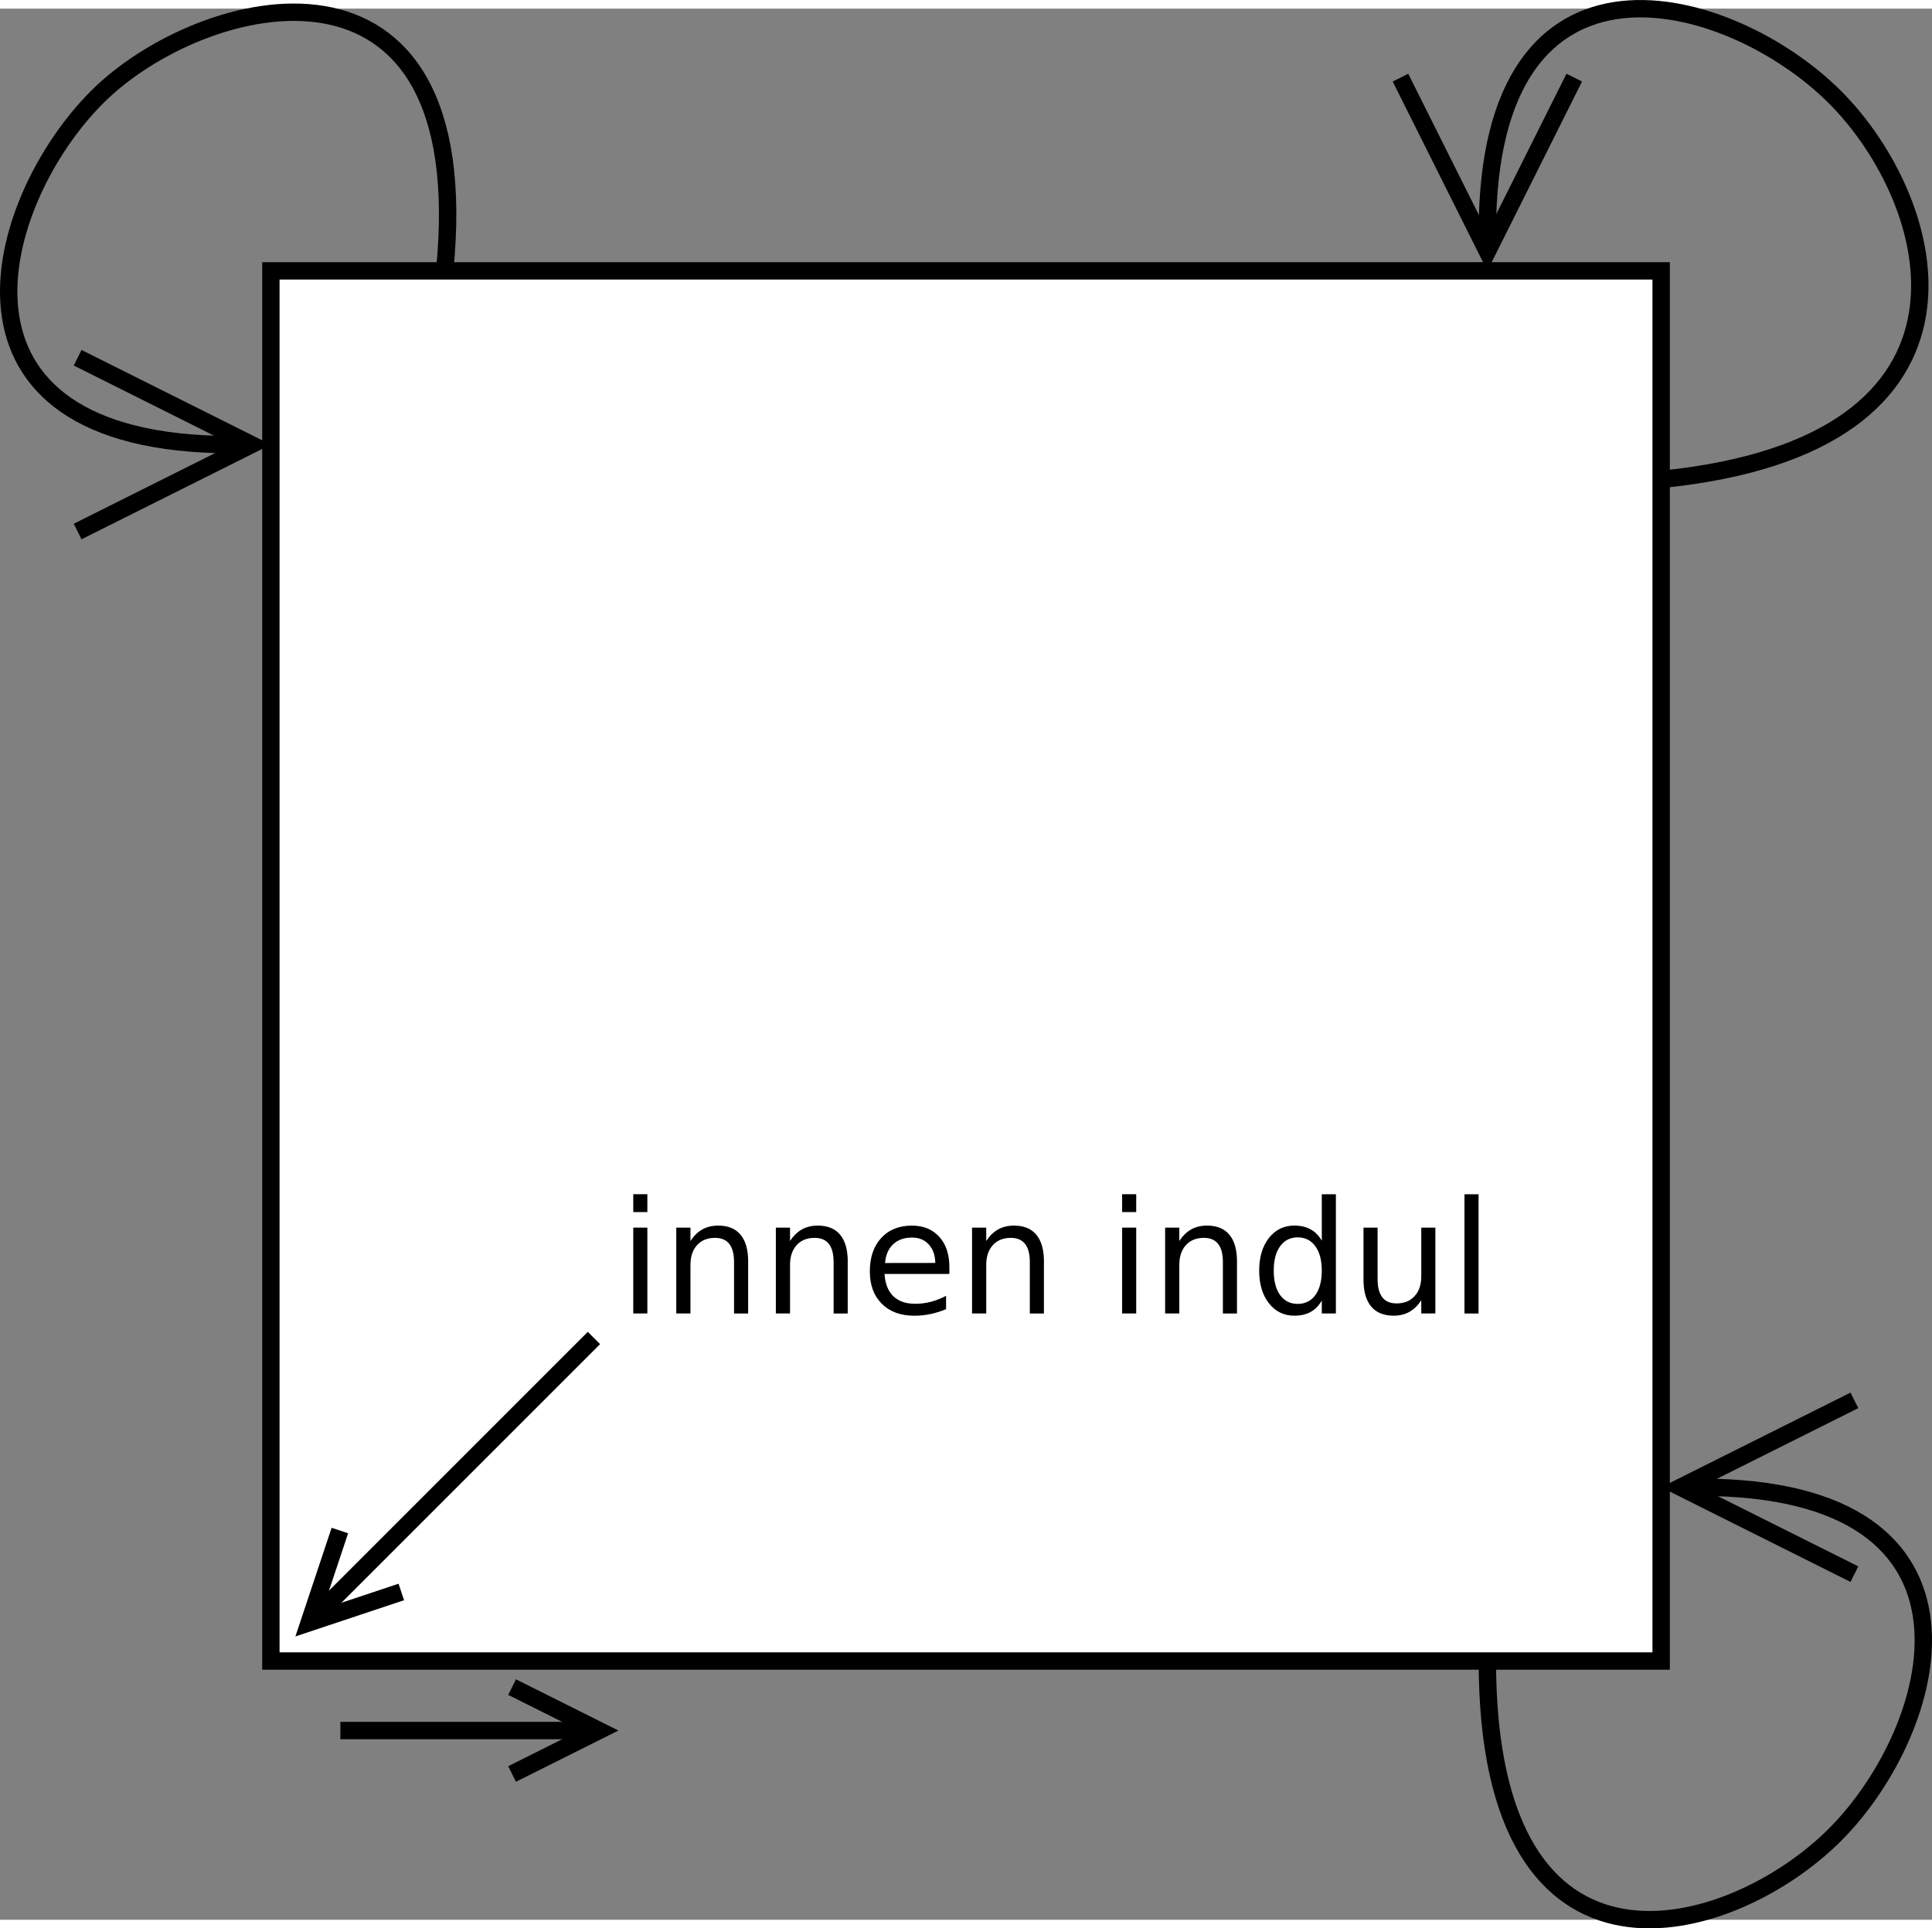 <?xml version="1.0" encoding="UTF-8" standalone="no"?>
<svg id="svg2" xmlns:rdf="http://www.w3.org/1999/02/22-rdf-syntax-ns#" xmlns="http://www.w3.org/2000/svg" height="210.65" width="211.03" version="1.1" xmlns:cc="http://creativecommons.org/ns#" xmlns:dc="http://purl.org/dc/elements/1.1/" viewBox="204 124 111.173 109.98">
 <rect x="204" y="124" width="111.173" height="109.98" fill="#808080" stroke="none"/>
 <g id="g4" transform="translate(-.413 -.909)">
  <path id="rect6" fill="#fff" d="m220 140h80v80h-80z"/>
  <path id="rect8" d="m220 140h80v80h-80z" stroke="#000" fill="none"/>
 </g>
 <g id="g10" stroke="#000" fill="none" transform="translate(-.413 -.909)">
  <path id="path12" d="m290 220c0 20 14 16 20 10s10-20-7.764-20"/>
  <path id="polyline14" d="m311.12 205-10 5 10 5"/>
 </g>
 <g id="g16" stroke="#000" fill="none" transform="translate(-.413 -.909)">
  <path id="path18" d="m300 152c20-2 16-16 10-22s-20-10-20 7.764"/>
  <path id="polyline20" d="m285 128.88 5 10 5-10"/>
 </g>
 <g id="g22" stroke="#000" fill="none" transform="translate(-.413 -.909)">
  <path id="path24" d="m230 140c2-20-14-16-20-10s-10 20 7.764 20"/>
  <path id="polyline26" d="m208.88 155 10-5-10-5"/>
 </g>
 <g id="text28">
  <path id="path3031" style="" d="m240.44 194.15h0.811v4.939h-0.811v-4.939m0-1.923h0.811v1.028h-0.811v-1.028"/>
  <path id="path3033" style="" d="m247.05 196.11v2.981h-0.811v-2.954c-0-0.467-0.091-0.817-0.273-1.05-0.182-0.232-0.456-0.348-0.82-0.348-0.438 0-0.783 0.14-1.036 0.419-0.253 0.279-0.379 0.66-0.379 1.142v2.791h-0.816v-4.939h0.816v0.767c0.194-0.297 0.422-0.519 0.684-0.666 0.265-0.147 0.569-0.22 0.913-0.22 0.567 0 0.997 0.176 1.288 0.529 0.291 0.35 0.437 0.866 0.437 1.548"/>
  <path id="path3035" style="" d="m252.78 196.11v2.981h-0.811v-2.954c0-0.467-0.091-0.817-0.273-1.05-0.182-0.232-0.456-0.348-0.82-0.348-0.438 0-0.783 0.14-1.036 0.419-0.253 0.279-0.379 0.66-0.379 1.142v2.791h-0.816v-4.939h0.816v0.767c0.194-0.297 0.422-0.519 0.684-0.666 0.265-0.147 0.569-0.22 0.913-0.22 0.567 0 0.997 0.176 1.288 0.529 0.291 0.35 0.437 0.866 0.437 1.548"/>
  <path id="path3037" style="" d="m258.63 196.42v0.397h-3.731c0.035 0.559 0.203 0.985 0.503 1.279 0.303 0.291 0.723 0.437 1.261 0.437 0.312 0 0.613-0.038 0.904-0.115 0.294-0.076 0.585-0.191 0.873-0.344v0.767c-0.291 0.123-0.589 0.218-0.895 0.282-0.306 0.065-0.616 0.097-0.93 0.097-0.788 0-1.413-0.229-1.874-0.688-0.459-0.459-0.688-1.079-0.688-1.861 0-0.808 0.218-1.449 0.653-1.923 0.438-0.476 1.028-0.714 1.768-0.714 0.664 0 1.189 0.215 1.574 0.644 0.388 0.426 0.582 1.007 0.582 1.742m-0.811-0.238c-0.006-0.444-0.131-0.798-0.375-1.063-0.241-0.265-0.562-0.397-0.961-0.397-0.453 0-0.816 0.128-1.089 0.384-0.27 0.256-0.426 0.616-0.467 1.08l2.893-0.004"/>
  <path id="path3039" style="" d="m264.07 196.11v2.981h-0.811v-2.954c0-0.467-0.091-0.817-0.273-1.05-0.182-0.232-0.456-0.348-0.82-0.348-0.438 0-0.783 0.14-1.036 0.419-0.253 0.279-0.379 0.66-0.379 1.142v2.791h-0.816v-4.939h0.816v0.767c0.194-0.297 0.422-0.519 0.684-0.666 0.265-0.147 0.569-0.22 0.913-0.22 0.567 0 0.997 0.176 1.288 0.529 0.291 0.35 0.437 0.866 0.437 1.548"/>
  <path id="path3041" style="" d="m268.57 194.15h0.811v4.939h-0.811v-4.939m0-1.923h0.811v1.028h-0.811v-1.028"/>
  <path id="path3043" style="" d="m275.18 196.11v2.981h-0.811v-2.954c-0-0.467-0.091-0.817-0.273-1.05-0.182-0.232-0.456-0.348-0.82-0.348-0.438 0-0.783 0.14-1.036 0.419-0.253 0.279-0.379 0.66-0.379 1.142v2.791h-0.816v-4.939h0.816v0.767c0.194-0.297 0.422-0.519 0.683-0.666 0.265-0.147 0.569-0.22 0.913-0.22 0.567 0 0.997 0.176 1.288 0.529 0.291 0.35 0.437 0.866 0.437 1.548"/>
  <path id="path3045" style="" d="m280.06 194.9v-2.672h0.811v6.862h-0.811v-0.741c-0.171 0.294-0.387 0.513-0.648 0.657-0.259 0.141-0.57 0.212-0.935 0.212-0.597 0-1.083-0.238-1.46-0.714-0.373-0.476-0.56-1.102-0.56-1.879 0-0.776 0.187-1.402 0.56-1.879 0.376-0.476 0.863-0.714 1.46-0.714 0.365 0 0.676 0.072 0.935 0.216 0.262 0.141 0.478 0.359 0.648 0.653m-2.765 1.724c0 0.597 0.122 1.066 0.366 1.407 0.247 0.338 0.585 0.507 1.014 0.507 0.429 0 0.767-0.169 1.014-0.507 0.247-0.341 0.37-0.81 0.37-1.407 0-0.597-0.123-1.064-0.37-1.402-0.247-0.341-0.585-0.512-1.014-0.512-0.429 0-0.767 0.171-1.014 0.512-0.244 0.338-0.366 0.806-0.366 1.402"/>
  <path id="path3047" style="" d="m282.46 197.14v-2.99h0.811v2.959c0 0.467 0.091 0.819 0.273 1.054 0.182 0.232 0.456 0.348 0.82 0.348 0.438 0 0.783-0.14 1.036-0.419 0.256-0.279 0.384-0.66 0.384-1.142v-2.8h0.811v4.939h-0.811v-0.758c-0.197 0.3-0.426 0.523-0.688 0.67-0.259 0.144-0.56 0.216-0.904 0.216-0.567 0-0.998-0.176-1.292-0.529-0.294-0.353-0.441-0.869-0.441-1.548m2.042-3.109"/>
  <path id="path3049" style="" d="m288.27 192.23h0.811v6.862h-0.811v-6.862"/>
 </g>
 <g id="g32" stroke="#000" fill="none" transform="translate(-.413 -.909)">
  <path id="line34" d="m238.59 201.41-15.591 15.591"/>
  <path id="polyline36" d="m223.97 212.49-1.768 5.303 5.303-1.768"/>
 </g>
 <g id="g38" stroke="#000" fill="none" transform="translate(-.413 -.909)">
  <path id="line40" d="m224 224h13.764"/>
  <path id="polyline42" d="m233.88 226.5 5-2.5-5-2.5"/>
 </g>
</svg>
